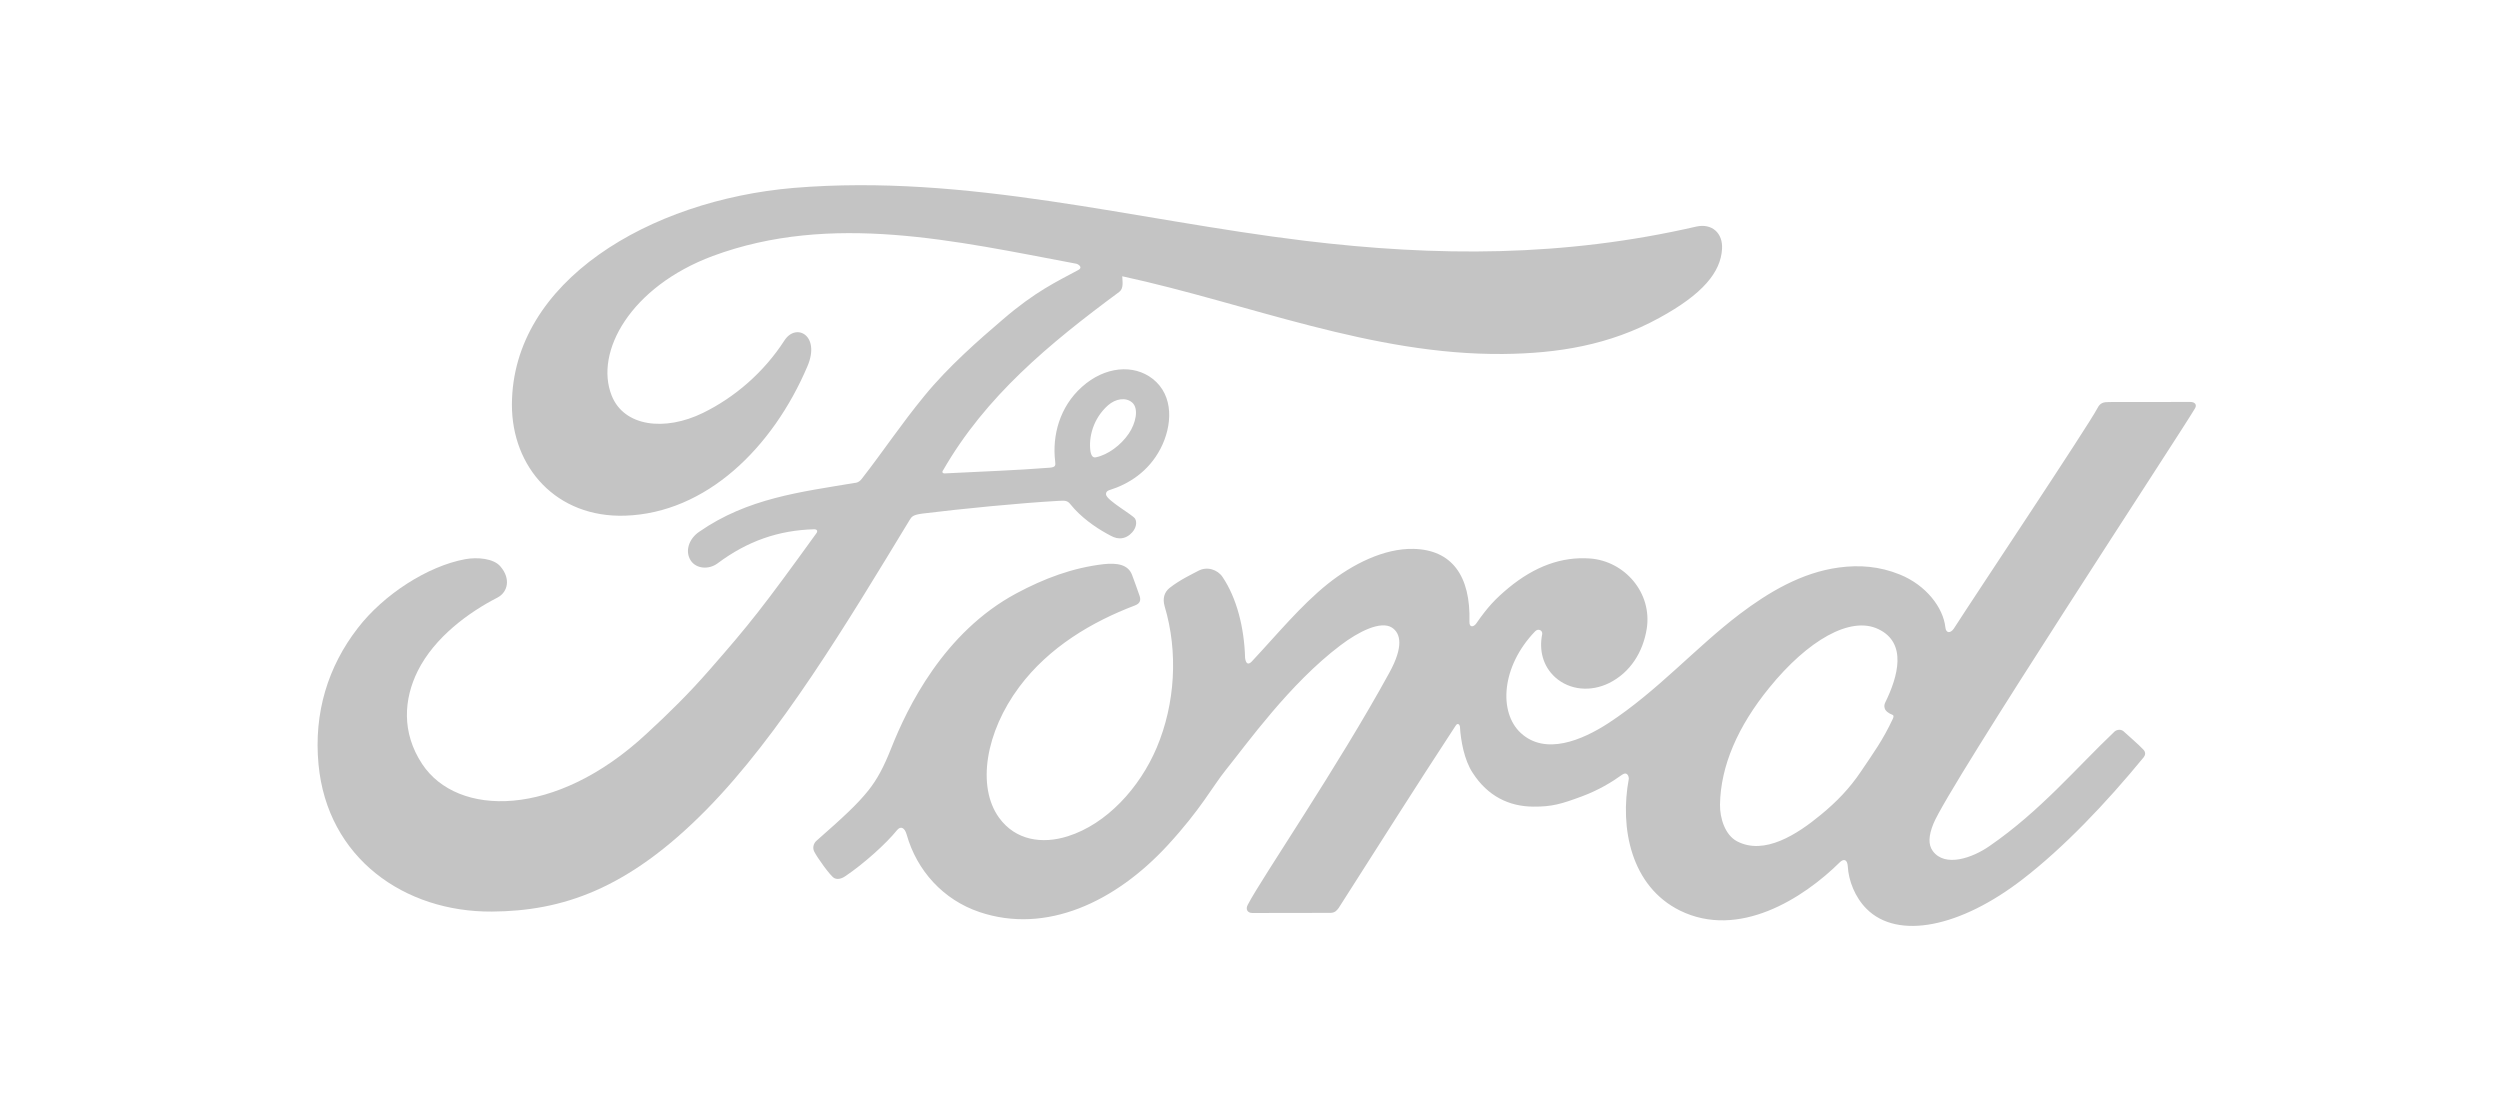 <svg width="81" height="36" viewBox="0 0 81 36" fill="none" xmlns="http://www.w3.org/2000/svg">
<path d="M71.119 13.229C71.188 13.111 71.115 13.023 70.965 13.023C70.181 13.023 69.155 13.026 68.342 13.026C68.148 13.026 68.046 13.049 67.955 13.229C67.653 13.806 63.984 19.305 63.302 20.37C63.187 20.534 63.046 20.512 63.03 20.325C62.961 19.692 62.413 18.961 61.551 18.613C60.895 18.348 60.249 18.298 59.584 18.387C58.377 18.547 57.302 19.187 56.358 19.902C54.935 20.984 53.705 22.387 52.118 23.426C51.252 23.99 50.066 24.482 49.272 23.748C48.554 23.082 48.636 21.603 49.734 20.459C49.849 20.338 49.99 20.439 49.967 20.548C49.862 21.066 49.99 21.58 50.384 21.941C50.862 22.371 51.548 22.42 52.135 22.131C52.826 21.787 53.233 21.125 53.354 20.374C53.538 19.206 52.639 18.177 51.515 18.095C50.6 18.029 49.725 18.348 48.872 19.052C48.446 19.407 48.2 19.669 47.833 20.197C47.744 20.325 47.603 20.338 47.61 20.148C47.652 18.652 47.036 17.813 45.8 17.784C44.843 17.761 43.816 18.282 43.019 18.918C42.144 19.62 41.38 20.554 40.56 21.43C40.459 21.538 40.37 21.531 40.341 21.321C40.314 20.331 40.069 19.374 39.609 18.692C39.449 18.456 39.108 18.338 38.819 18.498C38.688 18.57 38.226 18.784 37.891 19.052C37.724 19.19 37.662 19.387 37.734 19.643C38.177 21.121 38.078 22.803 37.478 24.223C36.927 25.525 35.855 26.699 34.596 27.095C33.767 27.358 32.904 27.23 32.37 26.495C31.639 25.482 31.934 23.715 33.026 22.253C33.99 20.964 35.383 20.144 36.773 19.616C36.937 19.554 36.97 19.449 36.924 19.308C36.849 19.079 36.727 18.767 36.678 18.626C36.55 18.288 36.193 18.233 35.757 18.279C34.747 18.397 33.836 18.741 32.934 19.223C30.576 20.485 29.396 22.928 28.878 24.236C28.629 24.866 28.416 25.256 28.14 25.604C27.77 26.069 27.301 26.495 26.448 27.246C26.37 27.315 26.314 27.459 26.38 27.59C26.468 27.771 26.911 28.397 27.035 28.453C27.173 28.522 27.337 28.427 27.399 28.381C27.996 27.977 28.711 27.335 29.062 26.899C29.183 26.751 29.311 26.813 29.376 27.04C29.704 28.204 30.557 29.154 31.737 29.551C33.898 30.279 36.141 29.223 37.832 27.387C38.908 26.22 39.295 25.469 39.708 24.957C40.406 24.092 41.783 22.154 43.426 20.912C44.029 20.453 44.741 20.105 45.098 20.334C45.387 20.521 45.478 20.954 45.016 21.794C43.344 24.849 40.882 28.44 40.429 29.312C40.347 29.463 40.419 29.581 40.577 29.581C41.452 29.577 42.321 29.577 43.114 29.577C43.246 29.571 43.305 29.512 43.374 29.417C44.659 27.407 45.865 25.492 47.161 23.515C47.233 23.397 47.298 23.489 47.302 23.541C47.328 24 47.443 24.63 47.715 25.04C48.203 25.8 48.898 26.128 49.669 26.135C50.282 26.141 50.59 26.049 51.252 25.803C51.79 25.604 52.223 25.341 52.551 25.105C52.744 24.971 52.777 25.197 52.774 25.23C52.475 26.826 52.843 28.715 54.43 29.502C56.328 30.436 58.413 29.122 59.613 27.935C59.731 27.82 59.856 27.833 59.869 28.079C59.895 28.531 60.099 29.069 60.476 29.446C61.482 30.456 63.509 30.056 65.545 28.479C66.853 27.469 68.22 26.043 69.456 24.535C69.502 24.476 69.535 24.384 69.447 24.289C69.26 24.092 68.987 23.866 68.801 23.692C68.715 23.62 68.591 23.64 68.519 23.695C67.253 24.898 66.112 26.272 64.463 27.41C63.909 27.797 63.02 28.112 62.623 27.574C62.469 27.364 62.486 27.076 62.64 26.695C63.115 25.495 70.725 13.915 71.119 13.229ZM61.063 22.941C61.079 23.03 61.194 23.115 61.309 23.157C61.348 23.171 61.371 23.2 61.325 23.295C61 23.987 60.705 24.387 60.299 24.99C59.925 25.548 59.505 25.98 58.997 26.397C58.23 27.033 57.164 27.722 56.282 27.259C55.892 27.056 55.721 26.508 55.728 26.066C55.748 24.82 56.302 23.538 57.325 22.282C58.574 20.744 59.954 19.948 60.859 20.384C61.797 20.829 61.499 21.915 61.079 22.767C61.05 22.833 61.046 22.889 61.063 22.941Z" fill="#C4C4C4"/>
<path d="M15.94 29.535C13.104 29.555 10.606 27.804 10.32 24.767C10.16 23.085 10.635 21.587 11.589 20.354C12.432 19.256 13.861 18.341 15.071 18.118C15.465 18.046 15.993 18.092 16.212 18.351C16.557 18.751 16.455 19.187 16.114 19.364C15.193 19.836 14.081 20.643 13.534 21.741C13.088 22.64 12.999 23.725 13.678 24.754C14.816 26.476 17.993 26.522 20.944 23.777C21.675 23.105 22.327 22.462 22.993 21.698C24.295 20.213 24.724 19.669 26.455 17.272C26.475 17.246 26.482 17.206 26.472 17.19C26.459 17.161 26.432 17.151 26.383 17.148C25.229 17.18 24.222 17.525 23.245 18.256C22.963 18.462 22.56 18.433 22.38 18.161C22.183 17.856 22.324 17.456 22.649 17.233C24.222 16.138 25.941 15.941 27.695 15.646C27.695 15.646 27.816 15.652 27.918 15.518C28.639 14.593 29.183 13.761 29.951 12.826C30.724 11.879 31.724 11.006 32.488 10.354C33.554 9.436 34.236 9.128 34.931 8.751C35.115 8.655 34.908 8.541 34.852 8.541C30.974 7.813 26.944 6.868 23.091 8.295C20.426 9.292 19.255 11.406 19.819 12.819C20.219 13.823 21.537 13.983 22.773 13.38C23.799 12.879 24.747 12.069 25.419 11.026C25.796 10.449 26.59 10.865 26.16 11.869C25.032 14.518 22.878 16.62 20.255 16.708C18.022 16.78 16.583 15.138 16.586 13.111C16.596 9.114 21.045 6.485 25.718 6.088C31.347 5.623 36.679 7.121 42.269 7.8C46.551 8.318 50.659 8.331 54.961 7.341C55.469 7.229 55.827 7.554 55.794 8.069C55.751 8.813 55.178 9.528 53.758 10.301C52.145 11.187 50.459 11.452 48.695 11.469C44.436 11.505 40.466 9.842 36.361 8.951C36.367 9.131 36.413 9.344 36.262 9.459C33.99 11.137 31.934 12.842 30.557 15.236C30.511 15.292 30.537 15.344 30.616 15.338C31.813 15.275 32.888 15.242 34.003 15.154C34.197 15.138 34.206 15.088 34.187 14.947C34.088 14.121 34.328 13.183 35.056 12.534C35.797 11.869 36.728 11.793 37.344 12.272C38.046 12.819 37.984 13.8 37.6 14.538C37.21 15.285 36.567 15.685 35.947 15.879C35.947 15.879 35.819 15.908 35.836 16.026C35.862 16.216 36.705 16.682 36.777 16.806C36.846 16.925 36.81 17.108 36.682 17.249C36.593 17.351 36.452 17.446 36.275 17.443C36.131 17.439 36.042 17.39 35.859 17.288C35.482 17.082 35.01 16.747 34.692 16.351C34.583 16.216 34.531 16.213 34.262 16.23C33.056 16.298 31.17 16.482 29.895 16.639C29.587 16.679 29.541 16.734 29.475 16.843C27.439 20.197 25.268 23.817 22.885 26.236C20.327 28.833 18.199 29.518 15.94 29.535ZM35.331 14.626C35.364 14.8 35.429 14.833 35.508 14.816C35.895 14.738 36.321 14.42 36.57 14.052C36.8 13.718 36.908 13.233 36.679 13.039C36.475 12.865 36.147 12.915 35.901 13.131C35.416 13.56 35.265 14.174 35.331 14.626Z" fill="#C4C4C4"/>
</svg>
